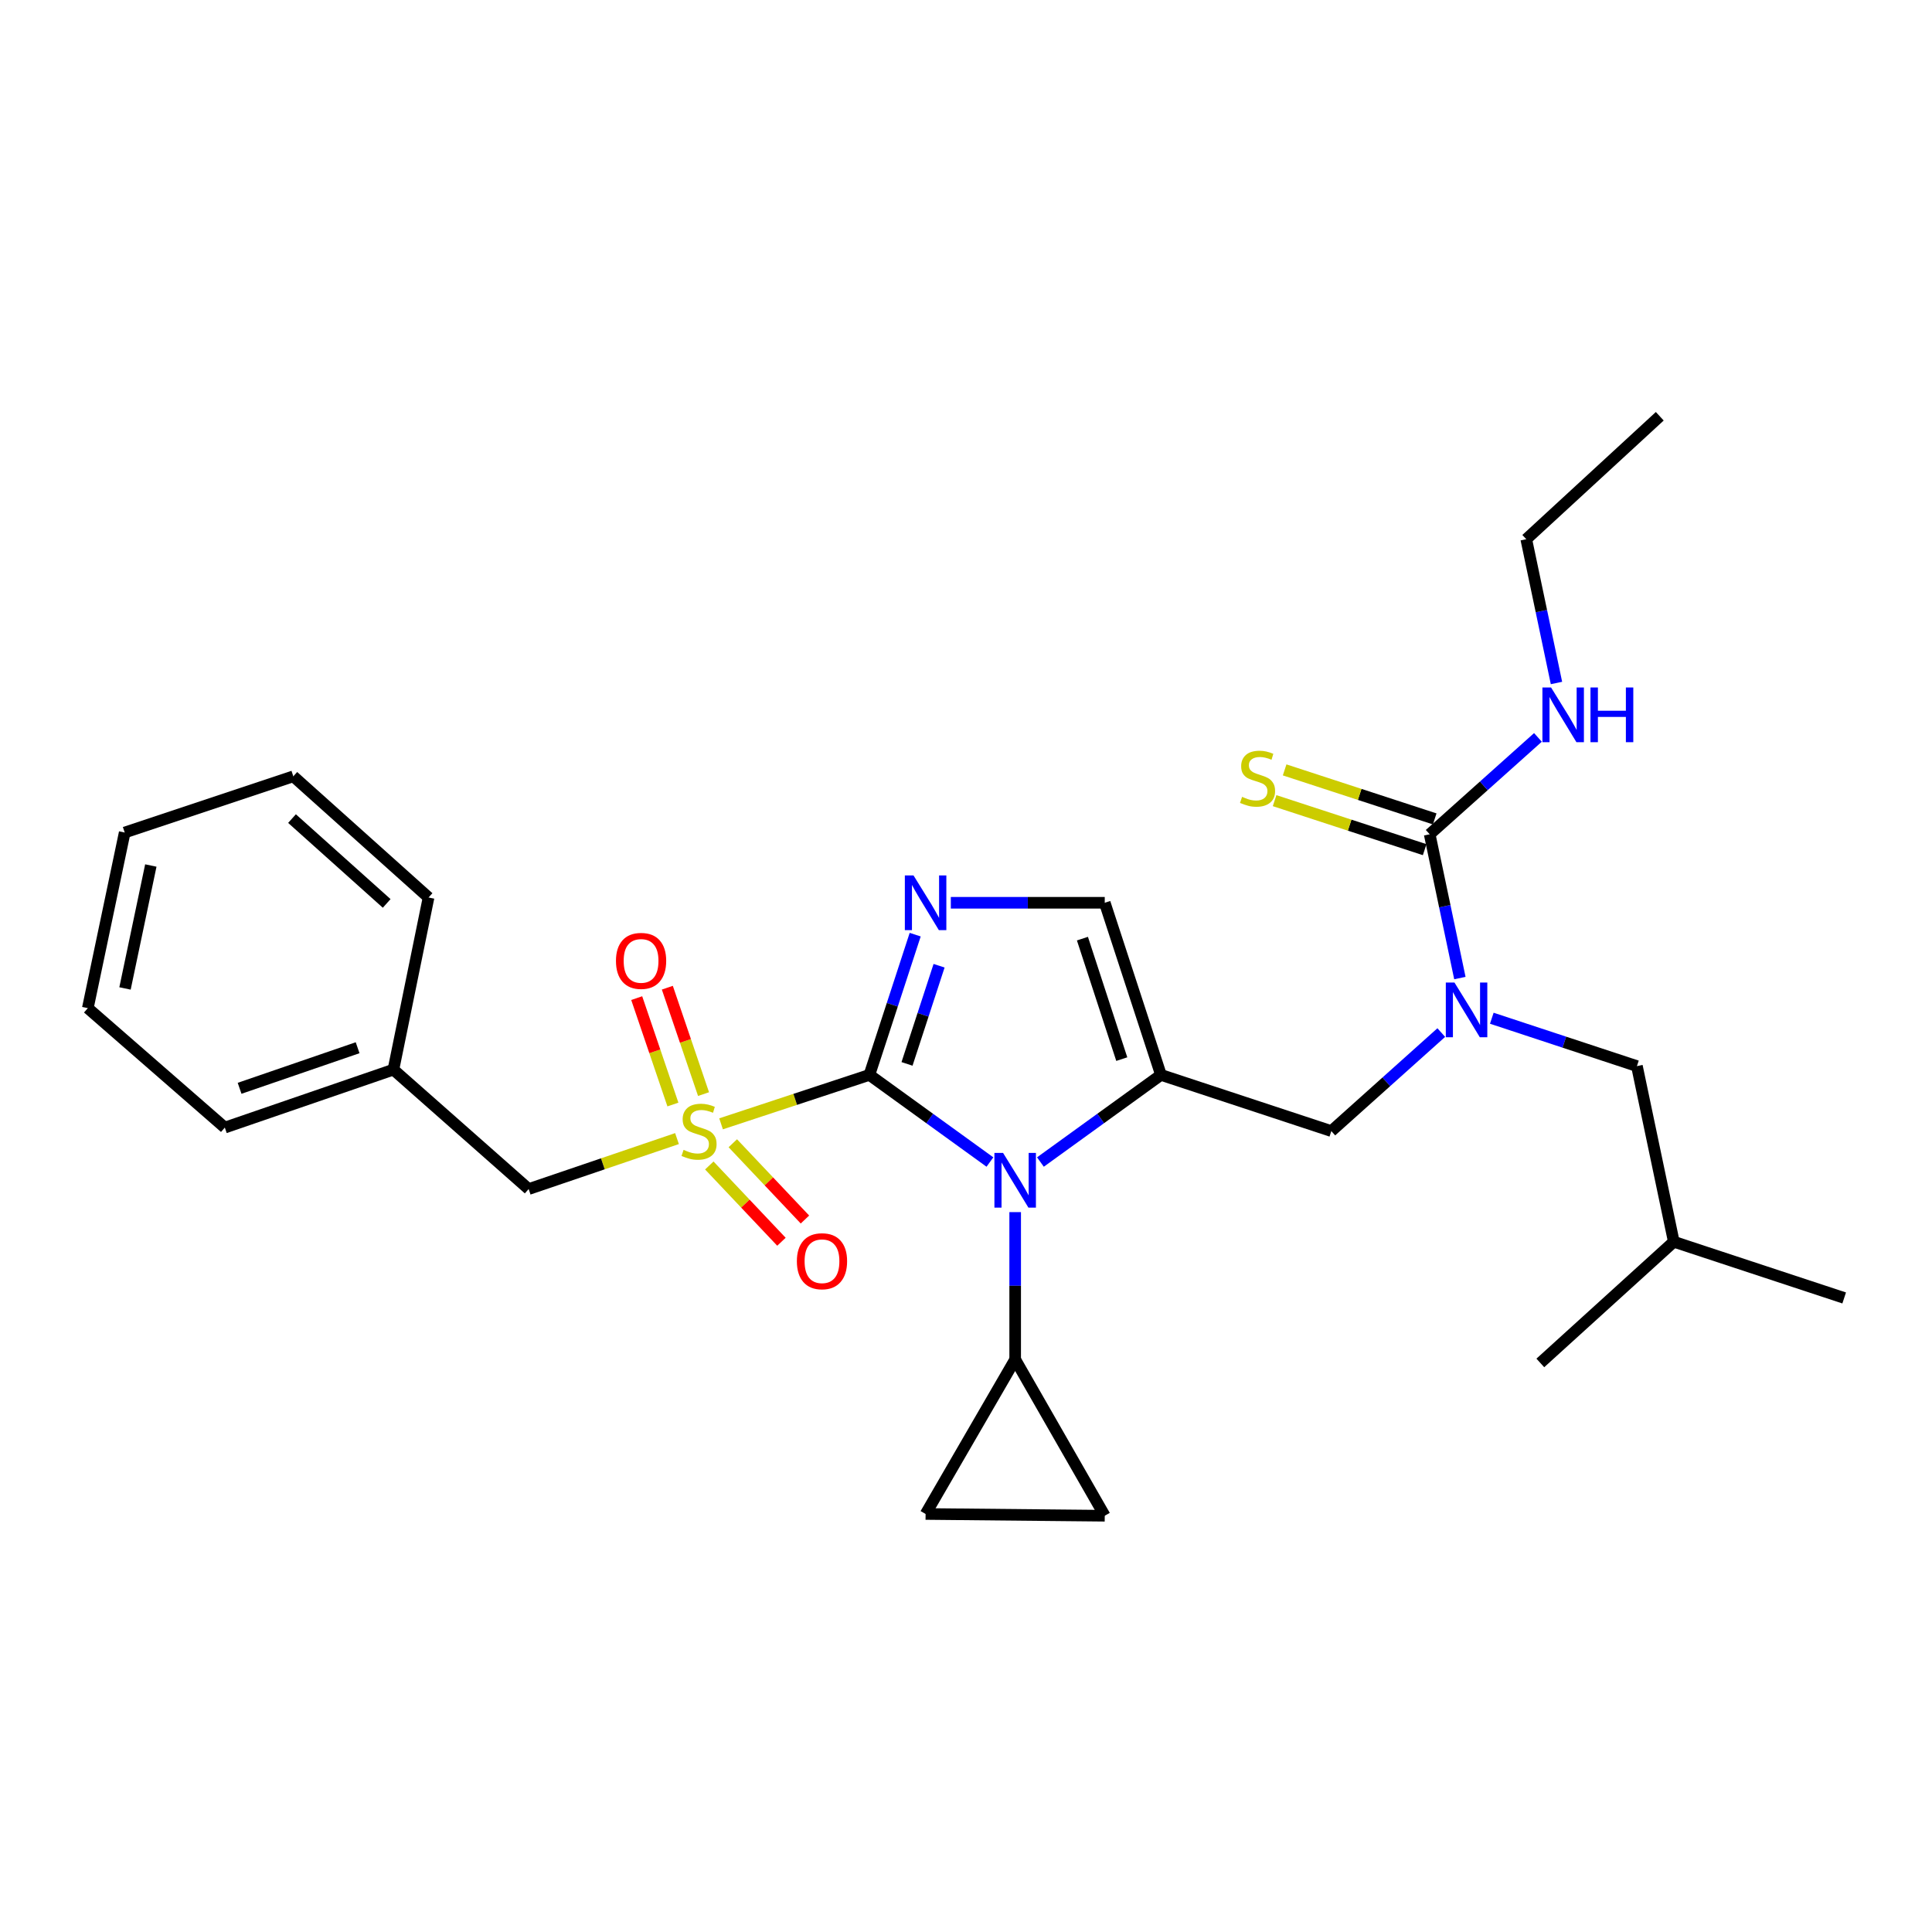 <?xml version='1.0' encoding='iso-8859-1'?>
<svg version='1.1' baseProfile='full'
              xmlns='http://www.w3.org/2000/svg'
                      xmlns:rdkit='http://www.rdkit.org/xml'
                      xmlns:xlink='http://www.w3.org/1999/xlink'
                  xml:space='preserve'
width='1000px' height='1000px' viewBox='0 0 1000 1000'>
<!-- END OF HEADER -->
<rect style='opacity:1.0;fill:#FFFFFF;stroke:none' width='1000' height='1000' x='0' y='0'> </rect>
<path class='bond-0' d='M 746.002,534.455 L 717.546,559.954' style='fill:none;fill-rule:evenodd;stroke:#0000FF;stroke-width:6px;stroke-linecap:butt;stroke-linejoin:miter;stroke-opacity:1' />
<path class='bond-0' d='M 717.546,559.954 L 689.091,585.452' style='fill:none;fill-rule:evenodd;stroke:#000000;stroke-width:6px;stroke-linecap:butt;stroke-linejoin:miter;stroke-opacity:1' />
<path class='bond-1' d='M 755.631,506.244 L 747.817,469.033' style='fill:none;fill-rule:evenodd;stroke:#0000FF;stroke-width:6px;stroke-linecap:butt;stroke-linejoin:miter;stroke-opacity:1' />
<path class='bond-1' d='M 747.817,469.033 L 740.003,431.822' style='fill:none;fill-rule:evenodd;stroke:#000000;stroke-width:6px;stroke-linecap:butt;stroke-linejoin:miter;stroke-opacity:1' />
<path class='bond-2' d='M 772.153,527.035 L 809.711,539.425' style='fill:none;fill-rule:evenodd;stroke:#0000FF;stroke-width:6px;stroke-linecap:butt;stroke-linejoin:miter;stroke-opacity:1' />
<path class='bond-2' d='M 809.711,539.425 L 847.27,551.815' style='fill:none;fill-rule:evenodd;stroke:#000000;stroke-width:6px;stroke-linecap:butt;stroke-linejoin:miter;stroke-opacity:1' />
<path class='bond-3' d='M 859.093,215.457 L 789.994,279.095' style='fill:none;fill-rule:evenodd;stroke:#000000;stroke-width:6px;stroke-linecap:butt;stroke-linejoin:miter;stroke-opacity:1' />
<path class='bond-4' d='M 740.003,431.822 L 768.019,406.753' style='fill:none;fill-rule:evenodd;stroke:#000000;stroke-width:6px;stroke-linecap:butt;stroke-linejoin:miter;stroke-opacity:1' />
<path class='bond-4' d='M 768.019,406.753 L 796.035,381.683' style='fill:none;fill-rule:evenodd;stroke:#0000FF;stroke-width:6px;stroke-linecap:butt;stroke-linejoin:miter;stroke-opacity:1' />
<path class='bond-5' d='M 742.602,423.864 L 703.764,411.18' style='fill:none;fill-rule:evenodd;stroke:#000000;stroke-width:6px;stroke-linecap:butt;stroke-linejoin:miter;stroke-opacity:1' />
<path class='bond-5' d='M 703.764,411.18 L 664.927,398.496' style='fill:none;fill-rule:evenodd;stroke:#CCCC00;stroke-width:6px;stroke-linecap:butt;stroke-linejoin:miter;stroke-opacity:1' />
<path class='bond-5' d='M 737.404,439.781 L 698.566,427.097' style='fill:none;fill-rule:evenodd;stroke:#000000;stroke-width:6px;stroke-linecap:butt;stroke-linejoin:miter;stroke-opacity:1' />
<path class='bond-5' d='M 698.566,427.097 L 659.728,414.413' style='fill:none;fill-rule:evenodd;stroke:#CCCC00;stroke-width:6px;stroke-linecap:butt;stroke-linejoin:miter;stroke-opacity:1' />
<path class='bond-6' d='M 805.63,353.516 L 797.812,316.305' style='fill:none;fill-rule:evenodd;stroke:#0000FF;stroke-width:6px;stroke-linecap:butt;stroke-linejoin:miter;stroke-opacity:1' />
<path class='bond-6' d='M 797.812,316.305 L 789.994,279.095' style='fill:none;fill-rule:evenodd;stroke:#000000;stroke-width:6px;stroke-linecap:butt;stroke-linejoin:miter;stroke-opacity:1' />
<path class='bond-7' d='M 847.27,551.815 L 866.358,642.727' style='fill:none;fill-rule:evenodd;stroke:#000000;stroke-width:6px;stroke-linecap:butt;stroke-linejoin:miter;stroke-opacity:1' />
<path class='bond-8' d='M 866.358,642.727 L 797.269,705.454' style='fill:none;fill-rule:evenodd;stroke:#000000;stroke-width:6px;stroke-linecap:butt;stroke-linejoin:miter;stroke-opacity:1' />
<path class='bond-9' d='M 866.358,642.727 L 954.545,671.816' style='fill:none;fill-rule:evenodd;stroke:#000000;stroke-width:6px;stroke-linecap:butt;stroke-linejoin:miter;stroke-opacity:1' />
<path class='bond-10' d='M 373.223,581.691 L 411.611,569.027' style='fill:none;fill-rule:evenodd;stroke:#CCCC00;stroke-width:6px;stroke-linecap:butt;stroke-linejoin:miter;stroke-opacity:1' />
<path class='bond-10' d='M 411.611,569.027 L 449.999,556.364' style='fill:none;fill-rule:evenodd;stroke:#000000;stroke-width:6px;stroke-linecap:butt;stroke-linejoin:miter;stroke-opacity:1' />
<path class='bond-11' d='M 350.413,589.333 L 312.023,602.393' style='fill:none;fill-rule:evenodd;stroke:#CCCC00;stroke-width:6px;stroke-linecap:butt;stroke-linejoin:miter;stroke-opacity:1' />
<path class='bond-11' d='M 312.023,602.393 L 273.634,615.453' style='fill:none;fill-rule:evenodd;stroke:#000000;stroke-width:6px;stroke-linecap:butt;stroke-linejoin:miter;stroke-opacity:1' />
<path class='bond-12' d='M 364.151,566.307 L 354.782,538.77' style='fill:none;fill-rule:evenodd;stroke:#CCCC00;stroke-width:6px;stroke-linecap:butt;stroke-linejoin:miter;stroke-opacity:1' />
<path class='bond-12' d='M 354.782,538.77 L 345.413,511.232' style='fill:none;fill-rule:evenodd;stroke:#FF0000;stroke-width:6px;stroke-linecap:butt;stroke-linejoin:miter;stroke-opacity:1' />
<path class='bond-12' d='M 348.299,571.7 L 338.93,544.163' style='fill:none;fill-rule:evenodd;stroke:#CCCC00;stroke-width:6px;stroke-linecap:butt;stroke-linejoin:miter;stroke-opacity:1' />
<path class='bond-12' d='M 338.93,544.163 L 329.561,516.625' style='fill:none;fill-rule:evenodd;stroke:#FF0000;stroke-width:6px;stroke-linecap:butt;stroke-linejoin:miter;stroke-opacity:1' />
<path class='bond-13' d='M 367.134,603.252 L 385.806,622.99' style='fill:none;fill-rule:evenodd;stroke:#CCCC00;stroke-width:6px;stroke-linecap:butt;stroke-linejoin:miter;stroke-opacity:1' />
<path class='bond-13' d='M 385.806,622.99 L 404.477,642.729' style='fill:none;fill-rule:evenodd;stroke:#FF0000;stroke-width:6px;stroke-linecap:butt;stroke-linejoin:miter;stroke-opacity:1' />
<path class='bond-13' d='M 379.299,591.745 L 397.97,611.484' style='fill:none;fill-rule:evenodd;stroke:#CCCC00;stroke-width:6px;stroke-linecap:butt;stroke-linejoin:miter;stroke-opacity:1' />
<path class='bond-13' d='M 397.97,611.484 L 416.641,631.222' style='fill:none;fill-rule:evenodd;stroke:#FF0000;stroke-width:6px;stroke-linecap:butt;stroke-linejoin:miter;stroke-opacity:1' />
<path class='bond-14' d='M 273.634,615.453 L 203.633,553.638' style='fill:none;fill-rule:evenodd;stroke:#000000;stroke-width:6px;stroke-linecap:butt;stroke-linejoin:miter;stroke-opacity:1' />
<path class='bond-15' d='M 203.633,553.638 L 116.367,583.638' style='fill:none;fill-rule:evenodd;stroke:#000000;stroke-width:6px;stroke-linecap:butt;stroke-linejoin:miter;stroke-opacity:1' />
<path class='bond-15' d='M 185.1,542.303 L 124.013,563.303' style='fill:none;fill-rule:evenodd;stroke:#000000;stroke-width:6px;stroke-linecap:butt;stroke-linejoin:miter;stroke-opacity:1' />
<path class='bond-16' d='M 203.633,553.638 L 221.82,464.548' style='fill:none;fill-rule:evenodd;stroke:#000000;stroke-width:6px;stroke-linecap:butt;stroke-linejoin:miter;stroke-opacity:1' />
<path class='bond-17' d='M 116.367,583.638 L 45.455,521.814' style='fill:none;fill-rule:evenodd;stroke:#000000;stroke-width:6px;stroke-linecap:butt;stroke-linejoin:miter;stroke-opacity:1' />
<path class='bond-18' d='M 538.519,601.467 L 569.716,578.915' style='fill:none;fill-rule:evenodd;stroke:#0000FF;stroke-width:6px;stroke-linecap:butt;stroke-linejoin:miter;stroke-opacity:1' />
<path class='bond-18' d='M 569.716,578.915 L 600.913,556.364' style='fill:none;fill-rule:evenodd;stroke:#000000;stroke-width:6px;stroke-linecap:butt;stroke-linejoin:miter;stroke-opacity:1' />
<path class='bond-19' d='M 512.384,601.466 L 481.192,578.915' style='fill:none;fill-rule:evenodd;stroke:#0000FF;stroke-width:6px;stroke-linecap:butt;stroke-linejoin:miter;stroke-opacity:1' />
<path class='bond-19' d='M 481.192,578.915 L 449.999,556.364' style='fill:none;fill-rule:evenodd;stroke:#000000;stroke-width:6px;stroke-linecap:butt;stroke-linejoin:miter;stroke-opacity:1' />
<path class='bond-20' d='M 525.451,627.391 L 525.451,665.516' style='fill:none;fill-rule:evenodd;stroke:#0000FF;stroke-width:6px;stroke-linecap:butt;stroke-linejoin:miter;stroke-opacity:1' />
<path class='bond-20' d='M 525.451,665.516 L 525.451,703.64' style='fill:none;fill-rule:evenodd;stroke:#000000;stroke-width:6px;stroke-linecap:butt;stroke-linejoin:miter;stroke-opacity:1' />
<path class='bond-21' d='M 600.913,556.364 L 571.815,467.274' style='fill:none;fill-rule:evenodd;stroke:#000000;stroke-width:6px;stroke-linecap:butt;stroke-linejoin:miter;stroke-opacity:1' />
<path class='bond-21' d='M 580.631,548.199 L 560.263,485.836' style='fill:none;fill-rule:evenodd;stroke:#000000;stroke-width:6px;stroke-linecap:butt;stroke-linejoin:miter;stroke-opacity:1' />
<path class='bond-22' d='M 600.913,556.364 L 689.091,585.452' style='fill:none;fill-rule:evenodd;stroke:#000000;stroke-width:6px;stroke-linecap:butt;stroke-linejoin:miter;stroke-opacity:1' />
<path class='bond-23' d='M 571.815,467.274 L 531.981,467.274' style='fill:none;fill-rule:evenodd;stroke:#000000;stroke-width:6px;stroke-linecap:butt;stroke-linejoin:miter;stroke-opacity:1' />
<path class='bond-23' d='M 531.981,467.274 L 492.146,467.274' style='fill:none;fill-rule:evenodd;stroke:#0000FF;stroke-width:6px;stroke-linecap:butt;stroke-linejoin:miter;stroke-opacity:1' />
<path class='bond-24' d='M 473.7,483.777 L 461.85,520.07' style='fill:none;fill-rule:evenodd;stroke:#0000FF;stroke-width:6px;stroke-linecap:butt;stroke-linejoin:miter;stroke-opacity:1' />
<path class='bond-24' d='M 461.85,520.07 L 449.999,556.364' style='fill:none;fill-rule:evenodd;stroke:#000000;stroke-width:6px;stroke-linecap:butt;stroke-linejoin:miter;stroke-opacity:1' />
<path class='bond-24' d='M 486.062,499.862 L 477.767,525.267' style='fill:none;fill-rule:evenodd;stroke:#0000FF;stroke-width:6px;stroke-linecap:butt;stroke-linejoin:miter;stroke-opacity:1' />
<path class='bond-24' d='M 477.767,525.267 L 469.472,550.673' style='fill:none;fill-rule:evenodd;stroke:#000000;stroke-width:6px;stroke-linecap:butt;stroke-linejoin:miter;stroke-opacity:1' />
<path class='bond-25' d='M 525.451,703.64 L 571.815,784.543' style='fill:none;fill-rule:evenodd;stroke:#000000;stroke-width:6px;stroke-linecap:butt;stroke-linejoin:miter;stroke-opacity:1' />
<path class='bond-26' d='M 525.451,703.64 L 479.088,783.632' style='fill:none;fill-rule:evenodd;stroke:#000000;stroke-width:6px;stroke-linecap:butt;stroke-linejoin:miter;stroke-opacity:1' />
<path class='bond-27' d='M 571.815,784.543 L 479.088,783.632' style='fill:none;fill-rule:evenodd;stroke:#000000;stroke-width:6px;stroke-linecap:butt;stroke-linejoin:miter;stroke-opacity:1' />
<path class='bond-28' d='M 221.82,464.548 L 151.819,401.822' style='fill:none;fill-rule:evenodd;stroke:#000000;stroke-width:6px;stroke-linecap:butt;stroke-linejoin:miter;stroke-opacity:1' />
<path class='bond-28' d='M 200.145,467.61 L 151.144,423.701' style='fill:none;fill-rule:evenodd;stroke:#000000;stroke-width:6px;stroke-linecap:butt;stroke-linejoin:miter;stroke-opacity:1' />
<path class='bond-29' d='M 45.455,521.814 L 64.543,430.911' style='fill:none;fill-rule:evenodd;stroke:#000000;stroke-width:6px;stroke-linecap:butt;stroke-linejoin:miter;stroke-opacity:1' />
<path class='bond-29' d='M 64.705,511.62 L 78.067,447.987' style='fill:none;fill-rule:evenodd;stroke:#000000;stroke-width:6px;stroke-linecap:butt;stroke-linejoin:miter;stroke-opacity:1' />
<path class='bond-30' d='M 151.819,401.822 L 64.543,430.911' style='fill:none;fill-rule:evenodd;stroke:#000000;stroke-width:6px;stroke-linecap:butt;stroke-linejoin:miter;stroke-opacity:1' />
<path  class='atom-0' d='M 752.832 508.566
L 762.112 523.566
Q 763.032 525.046, 764.512 527.726
Q 765.992 530.406, 766.072 530.566
L 766.072 508.566
L 769.832 508.566
L 769.832 536.886
L 765.952 536.886
L 755.992 520.486
Q 754.832 518.566, 753.592 516.366
Q 752.392 514.166, 752.032 513.486
L 752.032 536.886
L 748.352 536.886
L 748.352 508.566
L 752.832 508.566
' fill='#0000FF'/>
<path  class='atom-3' d='M 802.832 355.838
L 812.112 370.838
Q 813.032 372.318, 814.512 374.998
Q 815.992 377.678, 816.072 377.838
L 816.072 355.838
L 819.832 355.838
L 819.832 384.158
L 815.952 384.158
L 805.992 367.758
Q 804.832 365.838, 803.592 363.638
Q 802.392 361.438, 802.032 360.758
L 802.032 384.158
L 798.352 384.158
L 798.352 355.838
L 802.832 355.838
' fill='#0000FF'/>
<path  class='atom-3' d='M 823.232 355.838
L 827.072 355.838
L 827.072 367.878
L 841.552 367.878
L 841.552 355.838
L 845.392 355.838
L 845.392 384.158
L 841.552 384.158
L 841.552 371.078
L 827.072 371.078
L 827.072 384.158
L 823.232 384.158
L 823.232 355.838
' fill='#0000FF'/>
<path  class='atom-4' d='M 642.904 412.444
Q 643.224 412.564, 644.544 413.124
Q 645.864 413.684, 647.304 414.044
Q 648.784 414.364, 650.224 414.364
Q 652.904 414.364, 654.464 413.084
Q 656.024 411.764, 656.024 409.484
Q 656.024 407.924, 655.224 406.964
Q 654.464 406.004, 653.264 405.484
Q 652.064 404.964, 650.064 404.364
Q 647.544 403.604, 646.024 402.884
Q 644.544 402.164, 643.464 400.644
Q 642.424 399.124, 642.424 396.564
Q 642.424 393.004, 644.824 390.804
Q 647.264 388.604, 652.064 388.604
Q 655.344 388.604, 659.064 390.164
L 658.144 393.244
Q 654.744 391.844, 652.184 391.844
Q 649.424 391.844, 647.904 393.004
Q 646.384 394.124, 646.424 396.084
Q 646.424 397.604, 647.184 398.524
Q 647.984 399.444, 649.104 399.964
Q 650.264 400.484, 652.184 401.084
Q 654.744 401.884, 656.264 402.684
Q 657.784 403.484, 658.864 405.124
Q 659.984 406.724, 659.984 409.484
Q 659.984 413.404, 657.344 415.524
Q 654.744 417.604, 650.384 417.604
Q 647.864 417.604, 645.944 417.044
Q 644.064 416.524, 641.824 415.604
L 642.904 412.444
' fill='#CCCC00'/>
<path  class='atom-8' d='M 353.821 595.172
Q 354.141 595.292, 355.461 595.852
Q 356.781 596.412, 358.221 596.772
Q 359.701 597.092, 361.141 597.092
Q 363.821 597.092, 365.381 595.812
Q 366.941 594.492, 366.941 592.212
Q 366.941 590.652, 366.141 589.692
Q 365.381 588.732, 364.181 588.212
Q 362.981 587.692, 360.981 587.092
Q 358.461 586.332, 356.941 585.612
Q 355.461 584.892, 354.381 583.372
Q 353.341 581.852, 353.341 579.292
Q 353.341 575.732, 355.741 573.532
Q 358.181 571.332, 362.981 571.332
Q 366.261 571.332, 369.981 572.892
L 369.061 575.972
Q 365.661 574.572, 363.101 574.572
Q 360.341 574.572, 358.821 575.732
Q 357.301 576.852, 357.341 578.812
Q 357.341 580.332, 358.101 581.252
Q 358.901 582.172, 360.021 582.692
Q 361.181 583.212, 363.101 583.812
Q 365.661 584.612, 367.181 585.412
Q 368.701 586.212, 369.781 587.852
Q 370.901 589.452, 370.901 592.212
Q 370.901 596.132, 368.261 598.252
Q 365.661 600.332, 361.301 600.332
Q 358.781 600.332, 356.861 599.772
Q 354.981 599.252, 352.741 598.332
L 353.821 595.172
' fill='#CCCC00'/>
<path  class='atom-10' d='M 318.821 497.354
Q 318.821 490.554, 322.181 486.754
Q 325.541 482.954, 331.821 482.954
Q 338.101 482.954, 341.461 486.754
Q 344.821 490.554, 344.821 497.354
Q 344.821 504.234, 341.421 508.154
Q 338.021 512.034, 331.821 512.034
Q 325.581 512.034, 322.181 508.154
Q 318.821 504.274, 318.821 497.354
M 331.821 508.834
Q 336.141 508.834, 338.461 505.954
Q 340.821 503.034, 340.821 497.354
Q 340.821 491.794, 338.461 488.994
Q 336.141 486.154, 331.821 486.154
Q 327.501 486.154, 325.141 488.954
Q 322.821 491.754, 322.821 497.354
Q 322.821 503.074, 325.141 505.954
Q 327.501 508.834, 331.821 508.834
' fill='#FF0000'/>
<path  class='atom-11' d='M 412.459 652.808
Q 412.459 646.008, 415.819 642.208
Q 419.179 638.408, 425.459 638.408
Q 431.739 638.408, 435.099 642.208
Q 438.459 646.008, 438.459 652.808
Q 438.459 659.688, 435.059 663.608
Q 431.659 667.488, 425.459 667.488
Q 419.219 667.488, 415.819 663.608
Q 412.459 659.728, 412.459 652.808
M 425.459 664.288
Q 429.779 664.288, 432.099 661.408
Q 434.459 658.488, 434.459 652.808
Q 434.459 647.248, 432.099 644.448
Q 429.779 641.608, 425.459 641.608
Q 421.139 641.608, 418.779 644.408
Q 416.459 647.208, 416.459 652.808
Q 416.459 658.528, 418.779 661.408
Q 421.139 664.288, 425.459 664.288
' fill='#FF0000'/>
<path  class='atom-14' d='M 519.191 596.753
L 528.471 611.753
Q 529.391 613.233, 530.871 615.913
Q 532.351 618.593, 532.431 618.753
L 532.431 596.753
L 536.191 596.753
L 536.191 625.073
L 532.311 625.073
L 522.351 608.673
Q 521.191 606.753, 519.951 604.553
Q 518.751 602.353, 518.391 601.673
L 518.391 625.073
L 514.711 625.073
L 514.711 596.753
L 519.191 596.753
' fill='#0000FF'/>
<path  class='atom-17' d='M 472.828 453.114
L 482.108 468.114
Q 483.028 469.594, 484.508 472.274
Q 485.988 474.954, 486.068 475.114
L 486.068 453.114
L 489.828 453.114
L 489.828 481.434
L 485.948 481.434
L 475.988 465.034
Q 474.828 463.114, 473.588 460.914
Q 472.388 458.714, 472.028 458.034
L 472.028 481.434
L 468.348 481.434
L 468.348 453.114
L 472.828 453.114
' fill='#0000FF'/>
</svg>
